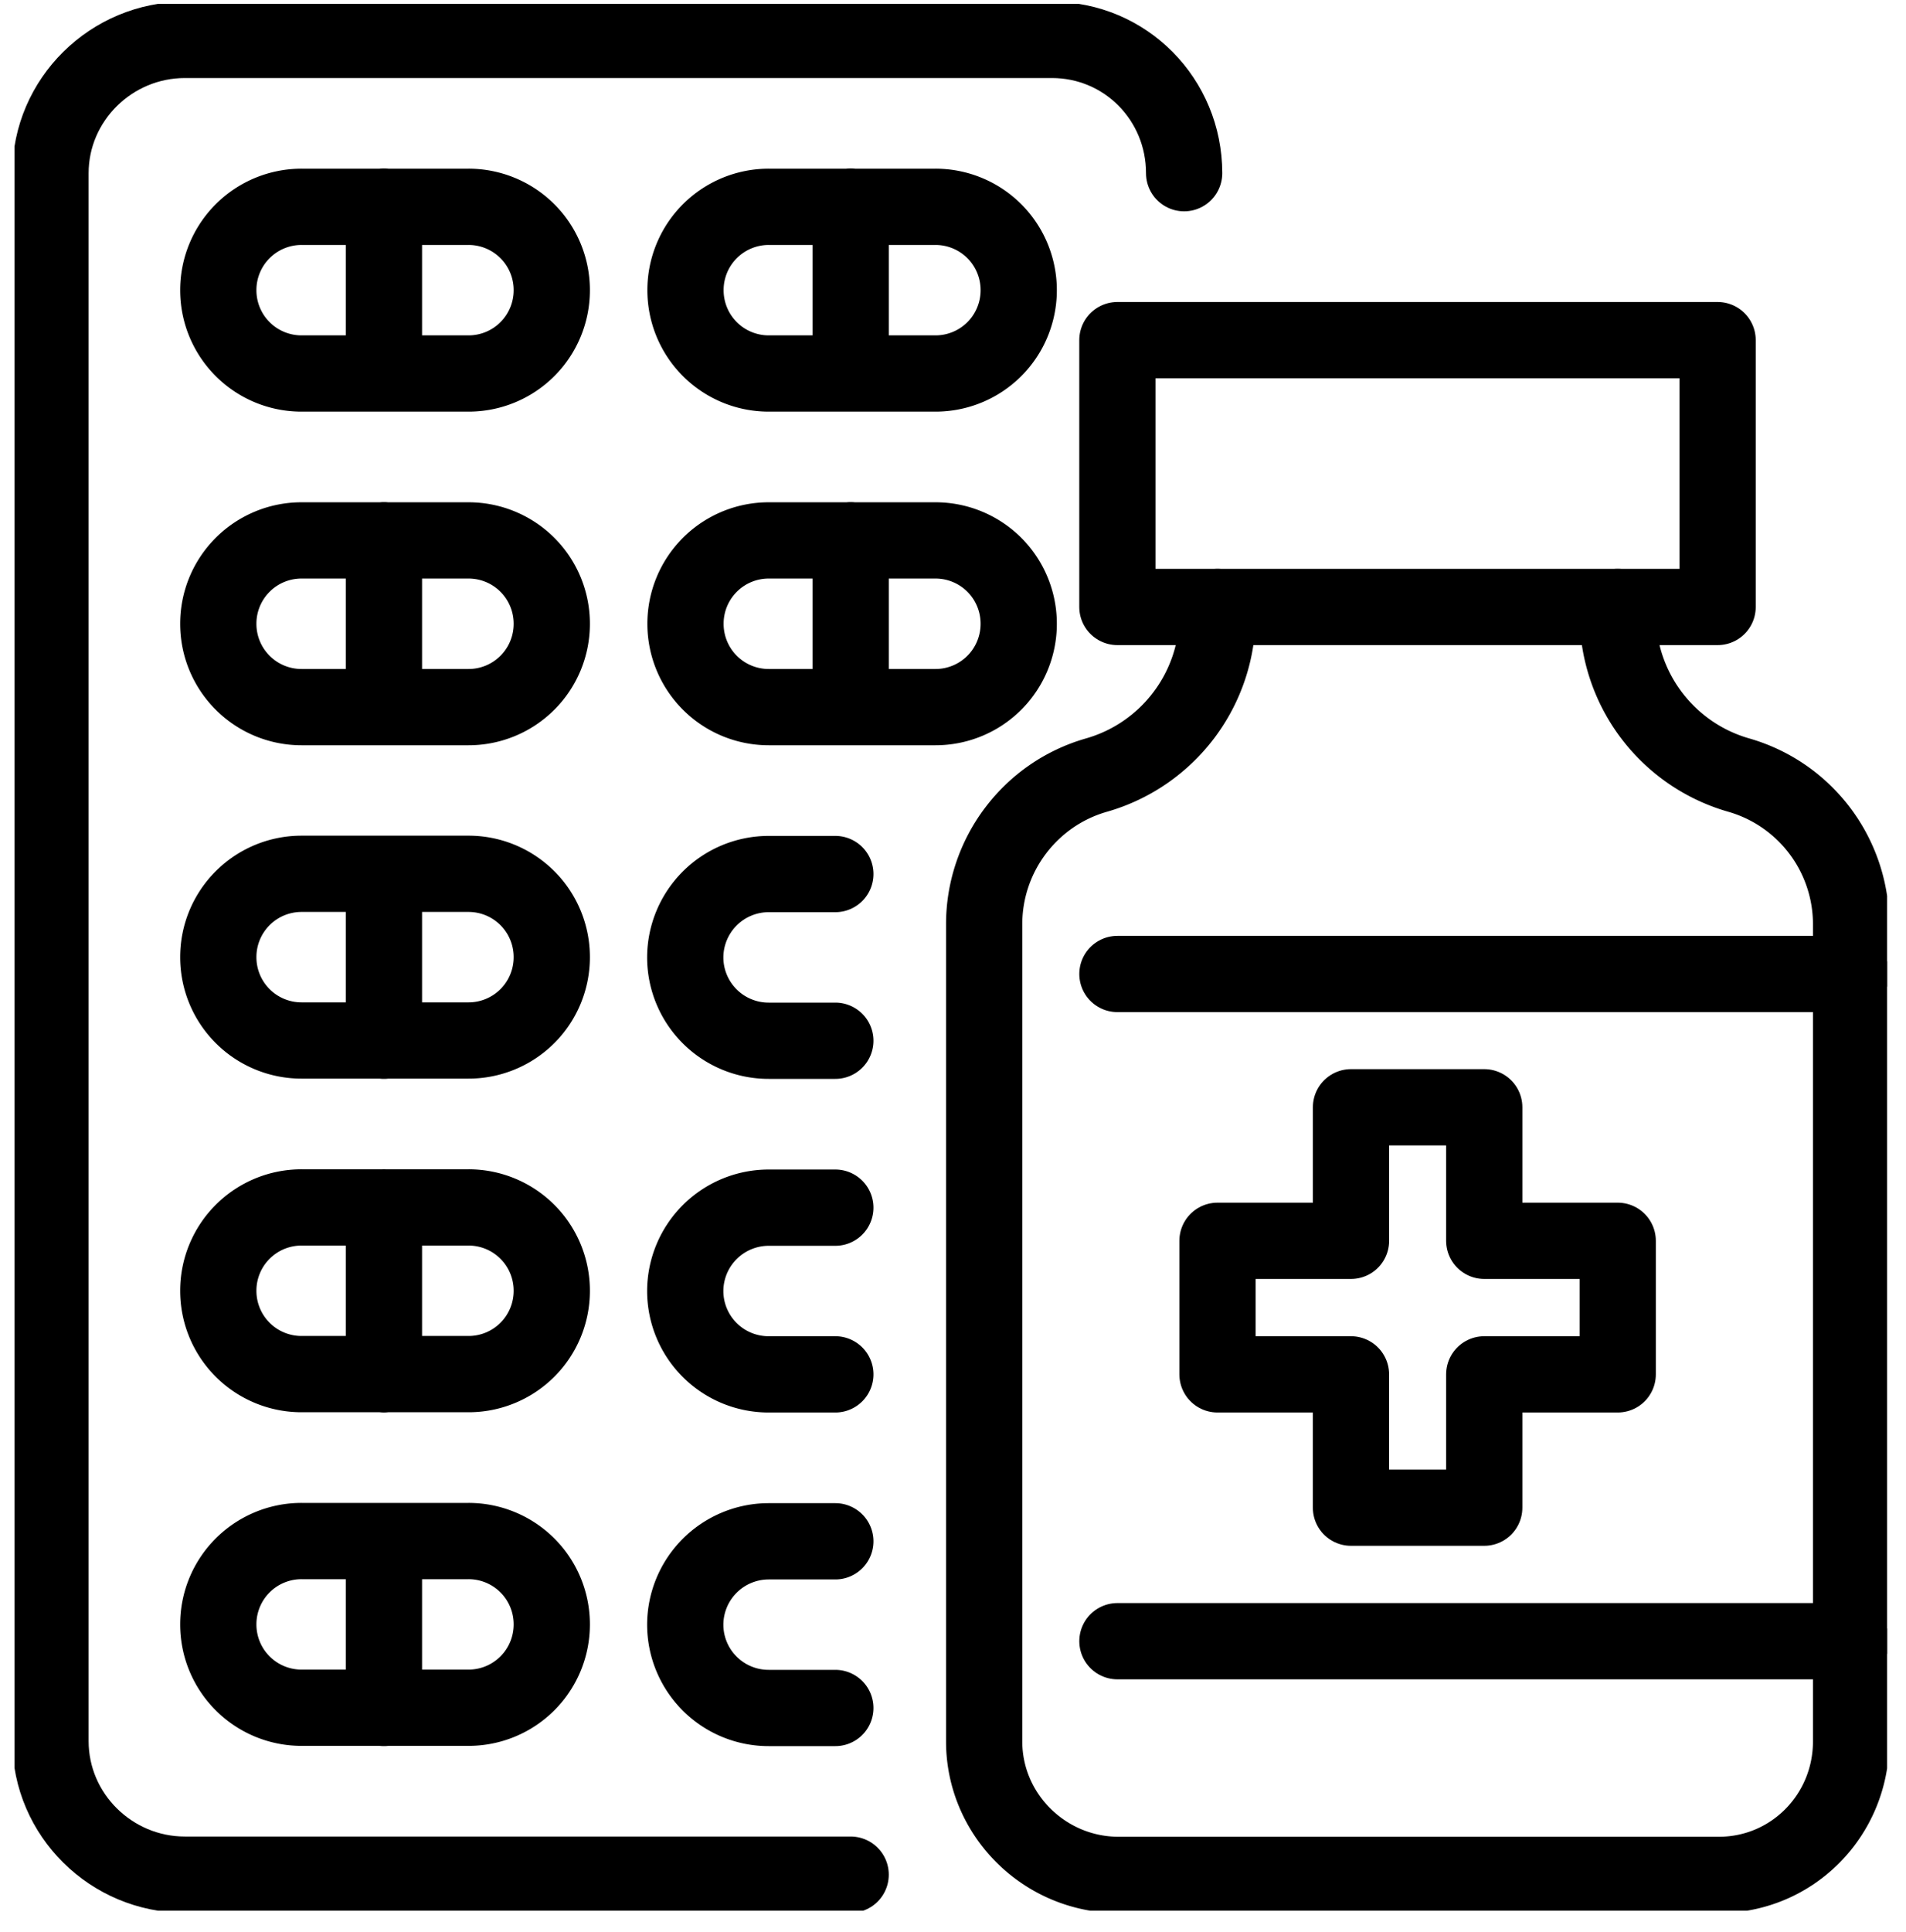 <?xml version="1.0" encoding="UTF-8"?> <svg xmlns="http://www.w3.org/2000/svg" fill="none" viewBox="0 0 75 76"><g clip-path="url(#a)" stroke="#000" stroke-width="3" stroke-linecap="round" stroke-linejoin="round"><path d="M67.587 13.378H43.969v10.496h23.618V13.378Z"></path><path d="M63.657 23.873v.303a6.567 6.567 0 0 0 4.761 6.31 6.102 6.102 0 0 1 4.421 5.867v32.139c0 2.9-2.305 5.252-5.205 5.252H44.016c-2.9 0-5.29-2.352-5.29-5.252V36.353c0-2.72 1.805-5.12 4.421-5.867a6.567 6.567 0 0 0 4.762-6.31v-.302"></path><path d="M53.16 54.057h-5.252v-5.253h5.253v-5.252h5.243v5.252h5.252v5.253h-5.252V59.3H53.16v-5.243ZM43.97 38.309h28.87M43.97 64.552h28.87M46.595 6.812c0-2.9-2.305-5.243-5.205-5.243H7.277c-2.9 0-5.29 2.352-5.29 5.243v61.67c0 2.9 2.39 5.253 5.29 5.253h26.196"></path><path d="M21.712 11.413a3.274 3.274 0 0 1-3.278 3.278h-6.566a3.274 3.274 0 0 1-3.278-3.278 3.274 3.274 0 0 1 3.278-3.278h6.566a3.274 3.274 0 0 1 3.278 3.278ZM15.108 8.125v6.566M40.086 11.413a3.274 3.274 0 0 1-3.278 3.278h-6.556a3.274 3.274 0 0 1-3.278-3.278 3.274 3.274 0 0 1 3.278-3.278h6.556a3.274 3.274 0 0 1 3.278 3.278ZM33.473 8.125v6.566M21.712 24.535a3.274 3.274 0 0 1-3.278 3.278h-6.566a3.274 3.274 0 0 1-3.278-3.278 3.274 3.274 0 0 1 3.278-3.279h6.566a3.274 3.274 0 0 1 3.278 3.279ZM15.108 21.247v6.566M40.086 24.535a3.274 3.274 0 0 1-3.278 3.278h-6.556a3.274 3.274 0 0 1-3.278-3.278 3.274 3.274 0 0 1 3.278-3.279h6.556a3.274 3.274 0 0 1 3.278 3.279ZM33.473 21.247v6.566M21.712 37.647a3.274 3.274 0 0 1-3.278 3.278h-6.566a3.274 3.274 0 0 1-3.278-3.278 3.274 3.274 0 0 1 3.278-3.278h6.566a3.274 3.274 0 0 1 3.278 3.278ZM15.108 34.37v6.565M32.869 40.935h-2.627a3.28 3.28 0 0 1-3.278-3.279 3.286 3.286 0 0 1 3.279-3.278h2.626M32.869 54.057h-2.627a3.28 3.28 0 0 1-3.278-3.278 3.286 3.286 0 0 1 3.279-3.279h2.626M32.869 67.179h-2.627a3.28 3.28 0 0 1-3.278-3.278 3.286 3.286 0 0 1 3.279-3.278h2.626M21.712 50.769a3.274 3.274 0 0 1-3.278 3.278h-6.566a3.274 3.274 0 0 1-3.278-3.278 3.274 3.274 0 0 1 3.278-3.278h6.566a3.274 3.274 0 0 1 3.278 3.278ZM15.108 47.49v6.566M21.712 63.89a3.274 3.274 0 0 1-3.278 3.279h-6.566a3.274 3.274 0 0 1-3.278-3.278 3.274 3.274 0 0 1 3.278-3.278h6.566a3.274 3.274 0 0 1 3.278 3.278ZM15.108 60.613v6.566"></path></g><defs><clipPath id="a"><path fill="#fff" transform="translate(.57 .152)" d="M0 0h73.687v75H0z"></path></clipPath></defs></svg> 